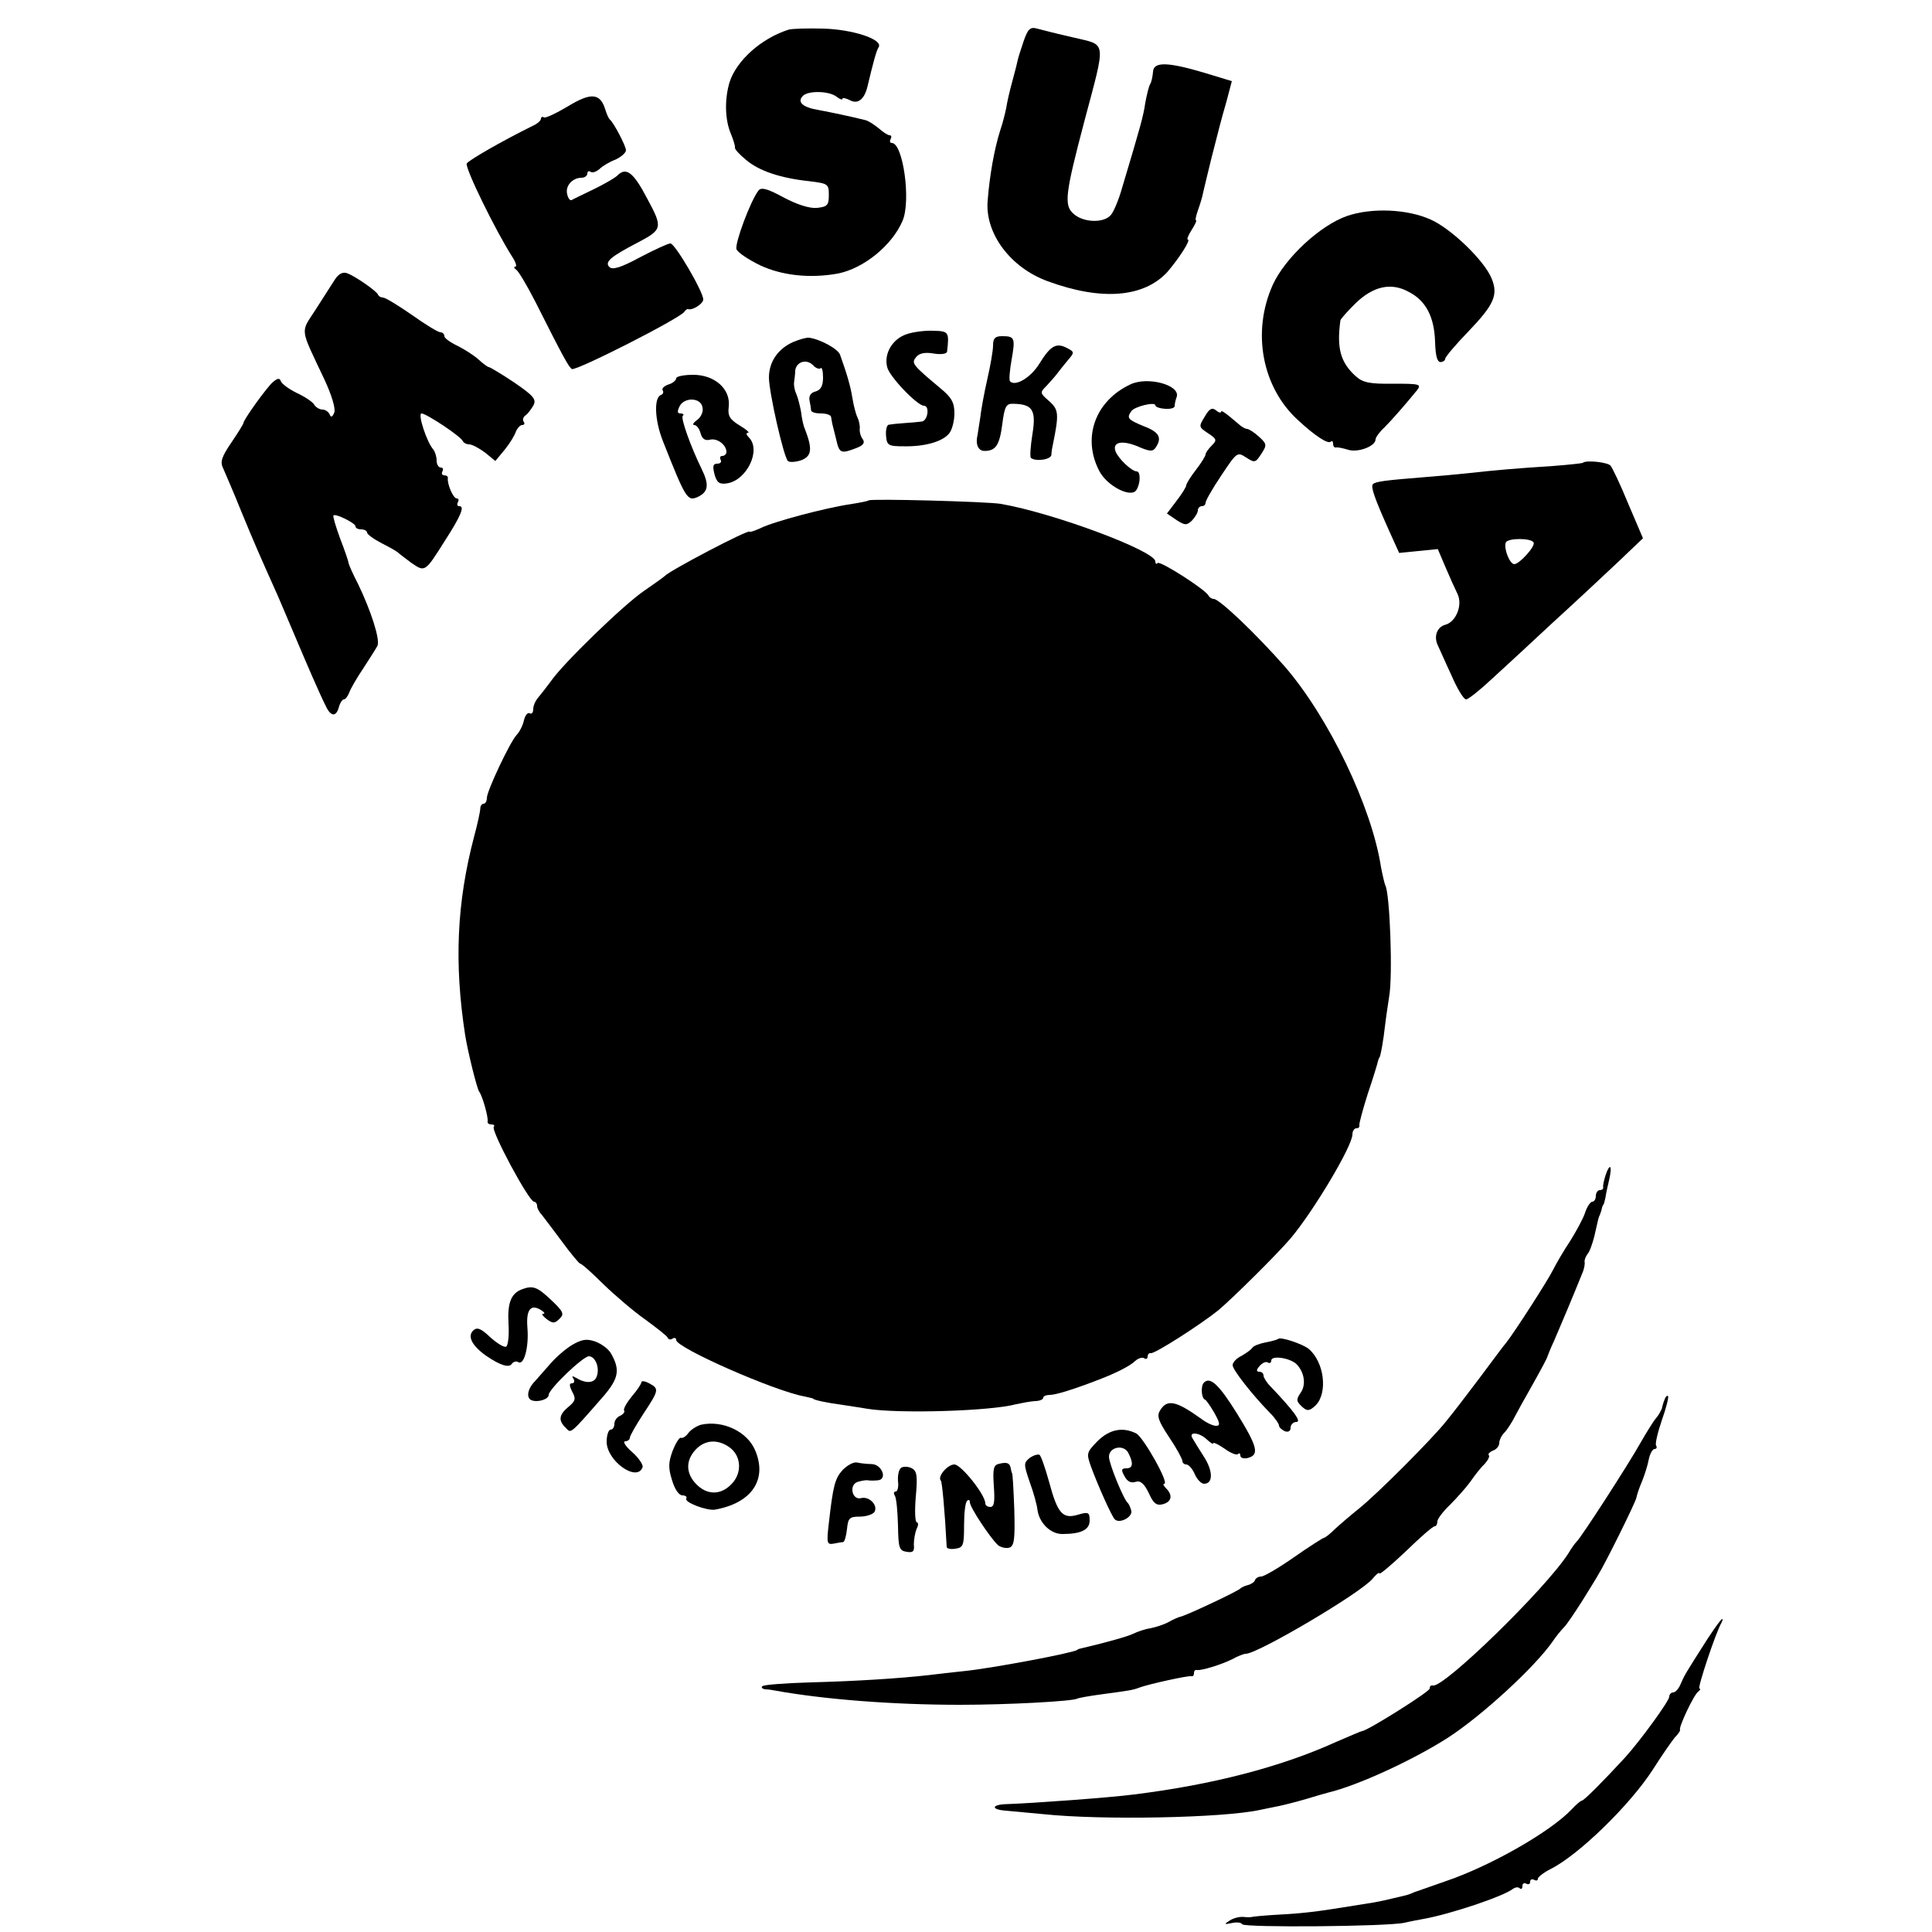 <?xml version="1.0" standalone="no"?>
<!DOCTYPE svg PUBLIC "-//W3C//DTD SVG 20010904//EN"
 "http://www.w3.org/TR/2001/REC-SVG-20010904/DTD/svg10.dtd">
<svg version="1.0" xmlns="http://www.w3.org/2000/svg"
 width="500pt" height="500pt" viewBox="0 0 500 500"
 preserveAspectRatio="xMidYMid meet">
<g transform="translate(0,500) scale(0.1,-0.1)"
fill="#000000" stroke="none">
<path d="M2040 4923 c-71 -23 -134 -80 -152 -136 -13 -44 -12 -96 3 -132 7
-17 12 -33 11 -37 -1 -4 12 -18 29 -32 33 -28 88 -47 164 -55 48 -6 50 -7 50
-36 0 -26 -4 -30 -30 -33 -19 -2 -51 8 -87 27 -42 23 -58 27 -65 18 -21 -27
-62 -138 -57 -152 4 -9 31 -27 62 -42 56 -26 128 -34 200 -21 67 13 141 73
168 137 22 52 1 201 -28 201 -5 0 -6 5 -3 10 3 6 2 10 -3 10 -4 0 -17 8 -28
18 -11 9 -26 19 -34 21 -40 10 -88 20 -120 26 -43 7 -58 21 -42 37 14 14 69
13 88 -3 8 -6 14 -8 14 -5 0 4 9 2 19 -3 21 -12 38 2 46 35 15 63 23 93 29
102 12 20 -67 46 -144 48 -41 1 -82 0 -90 -3z"/>
<path d="M2649 4893 c-7 -21 -14 -42 -15 -48 -1 -5 -7 -30 -14 -55 -7 -25 -14
-56 -16 -70 -3 -14 -9 -39 -15 -56 -16 -50 -28 -119 -33 -184 -7 -84 59 -173
156 -208 139 -51 248 -42 309 24 30 35 62 84 53 84 -3 0 1 11 10 25 9 14 14
25 11 25 -2 0 0 11 5 25 5 14 12 36 14 48 3 12 12 51 21 87 23 89 22 88 39
147 l14 53 -69 21 c-97 29 -134 30 -135 3 -1 -12 -4 -26 -7 -31 -4 -6 -9 -28
-13 -49 -5 -35 -13 -63 -60 -220 -8 -29 -21 -60 -28 -69 -17 -23 -72 -22 -98
2 -25 22 -21 52 28 238 57 215 59 197 -28 218 -40 9 -83 20 -94 23 -18 5 -24
-1 -35 -33z"/>
<path d="M1470 4725 c-30 -18 -58 -31 -62 -29 -4 3 -8 1 -8 -3 0 -5 -9 -13
-20 -18 -81 -40 -166 -89 -172 -98 -6 -10 76 -177 118 -242 9 -14 12 -25 8
-25 -5 0 -4 -4 2 -8 6 -4 28 -41 49 -82 74 -147 87 -170 95 -175 10 -6 278
130 291 148 3 5 8 8 10 7 11 -4 39 14 39 25 0 20 -73 145 -85 145 -6 0 -41
-16 -79 -36 -50 -27 -71 -33 -79 -25 -13 13 4 27 71 62 67 35 68 39 27 115
-36 69 -55 83 -78 59 -8 -7 -36 -23 -63 -36 -27 -13 -52 -25 -55 -27 -4 -1 -9
5 -11 15 -6 21 13 43 37 43 8 0 15 5 15 11 0 5 4 8 9 4 5 -3 15 1 23 8 7 7 25
18 41 24 15 7 27 18 27 24 0 11 -31 70 -41 79 -4 3 -9 15 -13 28 -13 41 -37
43 -96 7z"/>
<path d="M3486 4441 c-69 -24 -160 -108 -192 -178 -55 -122 -28 -266 66 -351
43 -40 77 -62 84 -55 3 3 6 1 6 -5 0 -7 3 -11 8 -10 4 1 18 -2 31 -6 25 -8 71
9 71 27 0 5 10 19 23 31 20 20 54 59 85 97 11 15 5 16 -63 16 -60 -1 -78 3
-96 19 -40 36 -50 73 -40 145 1 4 18 23 38 43 47 46 94 56 140 30 44 -23 65
-65 67 -129 1 -34 5 -52 14 -52 6 0 12 4 12 8 0 5 27 37 60 71 67 70 78 95 60
138 -19 46 -105 129 -158 152 -60 27 -152 31 -216 9z"/>
<path d="M867 4277 c-8 -12 -30 -47 -50 -78 -40 -62 -42 -44 23 -182 19 -41
29 -75 25 -85 -5 -12 -9 -13 -12 -4 -3 6 -11 12 -18 12 -8 0 -18 6 -22 13 -4
7 -25 21 -45 30 -20 10 -38 23 -41 30 -3 9 -8 9 -21 -2 -15 -13 -76 -97 -76
-106 0 -2 -14 -25 -31 -50 -26 -38 -30 -51 -21 -68 5 -12 27 -62 47 -112 35
-85 47 -112 94 -217 10 -24 31 -72 46 -108 30 -71 61 -143 78 -177 13 -28 27
-29 34 -3 3 11 9 20 13 20 4 0 10 8 14 18 3 9 19 37 36 62 16 25 33 51 37 59
7 16 -17 91 -51 161 -13 25 -23 48 -24 53 0 4 -10 33 -22 64 -11 30 -19 57
-17 59 5 6 57 -20 57 -28 0 -5 7 -8 15 -8 8 0 15 -4 15 -8 0 -5 17 -17 38 -28
20 -10 39 -21 42 -24 3 -3 19 -15 35 -27 35 -24 35 -24 86 57 42 65 52 90 38
90 -6 0 -7 5 -4 10 3 6 2 10 -3 10 -9 0 -25 37 -23 53 1 4 -4 7 -10 7 -5 0 -7
5 -4 10 3 6 1 10 -4 10 -6 0 -11 8 -11 18 0 10 -4 22 -8 28 -17 18 -42 94 -31
94 12 0 103 -60 107 -72 2 -4 9 -8 16 -8 8 0 26 -10 41 -21 l27 -22 24 29 c13
16 26 37 29 47 4 9 11 17 16 17 6 0 8 4 4 9 -3 5 -1 12 5 16 5 3 14 15 20 25
9 16 2 25 -49 60 -33 22 -63 40 -66 40 -3 0 -15 9 -27 20 -11 10 -36 26 -54
35 -19 9 -34 20 -34 25 0 6 -5 10 -10 10 -6 0 -39 20 -74 45 -36 25 -69 45
-75 45 -5 0 -11 3 -13 8 -4 9 -58 47 -80 55 -11 4 -22 -2 -31 -16z"/>
<path d="M2346 4135 c-36 -12 -59 -50 -50 -85 5 -24 78 -100 95 -100 16 0 10
-40 -6 -41 -8 -1 -28 -3 -45 -4 -16 -1 -34 -3 -39 -4 -6 0 -9 -13 -8 -28 2
-26 6 -28 47 -28 53 -1 100 12 117 34 7 9 13 32 13 51 0 28 -7 41 -36 65 -73
61 -76 65 -63 81 8 10 23 13 46 9 18 -3 33 -1 34 5 6 51 4 53 -35 54 -22 1
-53 -3 -70 -9z"/>
<path d="M2053 4115 c-39 -17 -63 -51 -63 -92 0 -38 38 -205 49 -216 4 -4 20
-3 35 2 27 11 29 29 9 81 -4 8 -8 28 -10 45 -3 16 -8 36 -12 45 -4 8 -7 22 -6
30 1 8 3 22 3 31 3 23 29 31 46 14 7 -8 16 -11 20 -8 3 4 6 -7 6 -24 0 -22 -6
-32 -19 -36 -13 -3 -18 -12 -16 -23 2 -11 4 -22 4 -26 1 -5 12 -8 26 -8 14 0
26 -4 26 -10 1 -5 2 -13 3 -17 1 -5 6 -23 10 -40 8 -36 12 -38 51 -23 19 7 24
14 18 23 -5 6 -9 19 -8 27 1 8 -2 22 -6 30 -4 8 -10 31 -13 50 -5 31 -14 62
-32 112 -5 15 -51 40 -80 44 -6 1 -24 -4 -41 -11z"/>
<path d="M2570 4106 c0 -14 -7 -53 -15 -88 -8 -35 -16 -79 -18 -98 -3 -19 -6
-39 -7 -45 -6 -24 1 -42 18 -42 29 0 39 15 46 70 6 46 10 53 29 52 49 -1 59
-16 49 -78 -5 -31 -7 -59 -4 -62 11 -10 52 -5 53 8 0 6 2 19 4 27 16 79 15 90
-10 112 -24 21 -24 22 -7 39 9 10 22 24 27 31 6 8 18 23 28 35 18 21 18 22 -1
32 -28 15 -43 7 -72 -40 -22 -36 -62 -60 -76 -46 -3 3 -1 28 4 56 10 57 8 61
-25 61 -18 0 -23 -6 -23 -24z"/>
<path d="M1750 4021 c0 -5 -9 -13 -20 -16 -11 -4 -18 -10 -15 -15 3 -5 1 -10
-4 -12 -19 -6 -17 -64 4 -118 60 -152 64 -158 91 -146 27 13 30 31 10 72 -28
57 -55 132 -49 138 4 3 1 6 -6 6 -8 0 -9 5 -2 19 13 24 55 22 59 -3 3 -11 -4
-26 -14 -33 -10 -7 -13 -13 -7 -13 6 0 13 -10 16 -21 4 -15 12 -20 24 -17 19
5 43 -13 43 -32 0 -5 -5 -10 -11 -10 -5 0 -7 -4 -4 -10 3 -5 0 -10 -9 -10 -11
0 -12 -7 -7 -27 6 -22 13 -27 32 -24 51 7 90 86 57 119 -7 7 -8 12 -2 12 5 0
-5 9 -22 19 -26 16 -31 25 -28 49 5 45 -36 82 -92 82 -24 0 -44 -4 -44 -9z"/>
<path d="M2925 4005 c-91 -43 -125 -138 -80 -224 20 -39 83 -71 96 -49 11 17
11 48 1 48 -13 0 -48 33 -55 52 -9 24 17 30 59 12 30 -13 38 -13 45 -2 17 25
9 40 -31 55 -41 17 -45 21 -32 39 8 12 62 25 62 15 0 -4 11 -8 25 -9 14 -1 25
2 25 7 0 5 2 15 5 23 12 31 -75 55 -120 33z"/>
<path d="M3118 3922 c-16 -26 -16 -27 8 -43 23 -15 24 -18 10 -32 -9 -9 -16
-19 -16 -23 0 -4 -11 -22 -25 -40 -14 -18 -25 -36 -25 -40 0 -4 -11 -22 -25
-40 l-25 -33 25 -17 c22 -14 26 -14 40 -1 8 9 15 20 15 26 0 6 5 11 10 11 6 0
10 4 10 9 0 5 18 37 41 71 40 60 41 61 64 46 22 -14 24 -14 39 9 15 23 15 26
-6 45 -12 11 -26 20 -31 20 -4 0 -15 6 -22 13 -34 29 -45 37 -45 31 0 -3 -6
-2 -13 4 -10 8 -17 5 -29 -16z"/>
<path d="M4096 3802 c-2 -1 -37 -5 -77 -8 -94 -6 -151 -11 -214 -18 -27 -3
-81 -8 -120 -11 -99 -8 -125 -11 -132 -18 -6 -7 4 -36 44 -125 l24 -53 50 5
50 5 20 -47 c11 -26 25 -57 31 -69 14 -29 -4 -73 -32 -80 -21 -6 -30 -30 -19
-53 4 -8 19 -43 35 -77 15 -35 32 -63 38 -63 6 0 36 24 67 53 31 28 103 95
159 147 57 52 132 122 168 156 l64 61 -38 89 c-20 49 -41 93 -46 99 -8 9 -65
15 -72 7z m-127 -206 c5 -10 -37 -56 -50 -56 -12 0 -28 41 -22 56 5 12 66 12
72 0z"/>
<path d="M2248 3705 c-2 -2 -23 -6 -48 -10 -62 -9 -199 -45 -232 -62 -16 -7
-28 -11 -28 -9 0 8 -208 -101 -220 -115 -3 -3 -27 -20 -53 -38 -53 -36 -211
-189 -242 -235 -11 -15 -26 -34 -32 -41 -7 -8 -13 -21 -13 -30 0 -9 -4 -14 -9
-11 -5 3 -12 -5 -15 -18 -3 -14 -12 -31 -19 -38 -17 -18 -77 -145 -77 -163 0
-8 -4 -15 -8 -15 -5 0 -9 -6 -9 -12 0 -7 -7 -40 -16 -73 -45 -171 -52 -328
-23 -515 7 -43 30 -136 36 -145 9 -12 24 -67 22 -77 -1 -5 3 -8 10 -8 6 0 9
-3 6 -6 -9 -8 91 -194 104 -194 4 0 8 -5 8 -11 0 -6 6 -17 13 -24 6 -8 30 -39
52 -69 22 -30 43 -55 46 -56 4 0 31 -24 60 -53 30 -29 79 -71 109 -92 30 -22
57 -43 58 -47 2 -5 8 -6 13 -2 5 3 9 1 9 -4 0 -20 254 -132 332 -146 13 -3 23
-5 23 -6 0 -3 38 -11 70 -15 17 -3 48 -7 70 -11 82 -13 320 -6 385 12 14 3 35
7 48 8 12 0 22 4 22 9 0 4 8 7 17 7 15 0 61 14 128 40 42 16 80 35 93 48 8 7
18 10 23 7 5 -4 9 -1 9 4 0 6 4 10 8 9 9 -3 129 74 175 111 38 32 153 146 187
186 59 70 160 239 160 269 0 9 5 16 10 16 6 0 9 3 8 8 -1 4 9 41 22 82 14 41
25 78 26 83 1 4 2 8 4 10 3 4 10 42 15 87 3 25 8 56 10 70 10 53 2 270 -10
289 -2 5 -7 26 -11 47 -24 156 -135 387 -249 519 -73 83 -169 175 -184 175 -5
0 -11 4 -13 8 -6 15 -125 91 -132 85 -3 -4 -6 -2 -6 4 0 27 -262 125 -400 149
-36 6 -337 14 -342 9z"/>
<path d="M4155 1958 c-4 -13 -7 -26 -6 -30 1 -5 -3 -8 -9 -8 -5 0 -10 -7 -10
-15 0 -8 -4 -15 -9 -15 -5 0 -14 -13 -19 -29 -5 -15 -23 -48 -38 -72 -16 -24
-36 -58 -44 -74 -13 -27 -100 -162 -122 -190 -5 -5 -35 -46 -68 -90 -33 -44
-73 -96 -88 -114 -34 -43 -176 -186 -226 -226 -20 -16 -48 -40 -61 -52 -13
-13 -26 -23 -29 -23 -2 0 -37 -22 -77 -50 -40 -28 -78 -50 -85 -50 -7 0 -14
-4 -16 -9 -1 -5 -10 -11 -18 -13 -8 -2 -17 -6 -20 -9 -6 -7 -140 -70 -155 -73
-5 -1 -19 -7 -31 -14 -11 -6 -32 -13 -47 -16 -14 -2 -34 -9 -44 -14 -14 -7
-71 -23 -135 -38 -5 -1 -9 -2 -10 -4 -12 -8 -223 -48 -295 -55 -27 -3 -66 -7
-88 -10 -79 -9 -193 -16 -308 -19 -65 -2 -121 -6 -124 -10 -4 -3 0 -7 8 -8 8
0 19 -2 24 -3 127 -23 305 -37 480 -37 122 0 291 9 303 16 4 2 32 7 62 11 74
10 82 11 100 18 25 9 125 31 133 29 4 -1 7 2 7 8 0 6 3 9 8 8 11 -2 63 14 91
28 14 8 30 14 35 14 31 0 297 157 328 194 9 11 17 18 18 14 0 -4 30 21 68 57
37 36 70 65 75 65 4 0 7 6 7 13 0 6 15 26 33 43 17 17 41 44 52 59 11 16 27
37 37 46 9 10 14 20 11 23 -3 3 2 8 11 12 9 3 16 12 16 19 0 8 6 20 13 27 7 7
20 27 28 43 9 17 25 46 36 65 32 57 47 85 48 90 1 3 8 21 17 40 14 32 53 125
73 175 5 11 7 24 6 29 -1 4 2 13 7 20 6 6 13 27 18 46 11 49 11 49 14 55 1 3
4 10 5 15 1 6 3 11 5 13 1 1 3 9 5 18 1 9 6 31 10 48 8 36 1 42 -10 9z"/>
<path d="M1350 1663 c-28 -11 -37 -36 -34 -89 2 -29 -1 -56 -6 -59 -5 -3 -23
8 -41 24 -24 23 -34 27 -44 18 -16 -15 -4 -39 32 -65 38 -26 61 -33 68 -21 4
5 11 7 16 4 15 -10 28 38 24 88 -4 47 8 64 36 46 8 -5 10 -9 5 -9 -6 0 -1 -6
9 -14 16 -12 21 -11 33 1 13 12 10 19 -22 49 -36 34 -47 38 -76 27z"/>
<path d="M1480 1519 c-18 -11 -44 -34 -58 -51 -14 -16 -31 -35 -37 -42 -20
-20 -24 -44 -9 -50 17 -6 44 3 44 14 0 15 89 100 104 100 17 0 29 -31 20 -53
-6 -17 -28 -18 -53 -3 -10 6 -12 5 -7 -2 4 -7 2 -12 -4 -12 -7 0 -7 -6 1 -22
10 -18 8 -24 -10 -39 -24 -20 -27 -35 -7 -54 14 -15 9 -20 99 83 38 45 42 67
19 108 -6 12 -25 26 -41 32 -23 8 -35 6 -61 -9z"/>
<path d="M3308 1535 c-2 -2 -16 -6 -32 -9 -16 -3 -32 -9 -35 -14 -3 -5 -16
-14 -28 -21 -13 -6 -23 -17 -23 -24 0 -12 51 -77 98 -125 12 -12 22 -27 22
-31 0 -5 7 -11 15 -15 9 -3 15 0 15 9 0 8 7 15 15 15 14 0 -6 28 -67 92 -10
10 -18 23 -18 28 0 6 -5 10 -11 10 -8 0 -8 5 1 15 7 8 16 12 21 9 5 -3 9 -1 9
5 0 14 49 7 66 -10 20 -21 25 -54 9 -75 -10 -15 -10 -20 1 -31 16 -16 22 -16
39 0 32 33 22 112 -18 146 -16 13 -73 32 -79 26z"/>
<path d="M1660 1423 c0 -4 -11 -21 -25 -37 -13 -16 -22 -32 -20 -36 3 -4 -2
-10 -10 -14 -8 -3 -15 -12 -15 -21 0 -8 -4 -15 -10 -15 -5 0 -10 -14 -10 -31
0 -50 79 -106 93 -66 2 6 -10 24 -27 39 -17 15 -25 27 -18 28 6 0 12 4 12 9 0
5 16 33 35 62 41 62 41 65 15 79 -11 6 -20 7 -20 3z"/>
<path d="M3116 1422 c-9 -8 -7 -40 2 -44 4 -1 15 -18 25 -35 15 -27 15 -33 4
-33 -8 0 -25 8 -38 18 -64 46 -88 52 -106 23 -10 -15 -6 -27 23 -71 19 -28 34
-56 34 -61 0 -5 5 -9 10 -9 6 0 16 -11 22 -25 6 -14 17 -25 24 -25 23 0 24 31
1 68 -13 20 -27 43 -31 50 -11 18 19 15 38 -4 9 -8 16 -13 16 -9 0 3 13 -3 29
-14 15 -11 31 -18 35 -14 3 3 6 2 6 -4 0 -6 9 -9 20 -6 30 8 24 30 -30 117
-45 72 -68 94 -84 78z"/>
<path d="M4308 1378 c-3 -7 -6 -17 -7 -23 -2 -5 -8 -17 -15 -25 -7 -8 -25 -37
-41 -65 -29 -52 -154 -246 -165 -255 -3 -3 -13 -16 -21 -30 -58 -91 -325 -351
-351 -342 -5 1 -8 -2 -8 -8 0 -8 -162 -110 -175 -110 -2 0 -32 -13 -67 -28
-143 -65 -321 -111 -523 -136 -59 -8 -266 -23 -329 -25 -40 -1 -43 -14 -3 -17
12 -1 56 -5 97 -9 151 -16 465 -10 561 11 13 3 35 7 49 10 14 3 46 11 73 19
26 8 51 15 55 16 75 18 215 82 308 141 87 56 226 183 273 251 8 12 21 28 29
36 7 7 27 37 45 65 18 29 38 61 44 72 17 27 95 184 98 198 1 6 7 25 14 41 7
17 15 42 18 58 3 15 10 27 15 27 5 0 7 4 4 9 -3 4 4 34 15 66 11 31 18 59 16
62 -3 2 -7 -2 -9 -9z"/>
<path d="M1815 1313 c-11 -3 -26 -12 -33 -21 -7 -10 -16 -15 -20 -13 -4 1 -13
-13 -21 -33 -11 -30 -12 -44 -2 -76 7 -24 18 -40 27 -40 8 0 13 -4 10 -8 -6
-10 53 -32 74 -29 95 17 136 77 105 152 -20 50 -84 80 -140 68z m72 -58 c29
-20 34 -60 12 -89 -27 -34 -64 -38 -94 -10 -30 28 -32 63 -5 92 24 26 57 28
87 7z"/>
<path d="M2840 1270 c-28 -29 -29 -31 -16 -67 18 -49 53 -127 61 -135 12 -12
45 5 43 21 -2 9 -6 18 -9 21 -11 9 -49 102 -49 120 0 25 38 33 50 10 14 -27
12 -40 -5 -40 -13 0 -14 -4 -5 -20 7 -14 17 -19 29 -15 12 4 22 -4 34 -29 12
-27 20 -33 36 -29 23 6 27 23 9 41 -7 7 -9 12 -5 12 14 0 -53 119 -72 130 -35
18 -70 11 -101 -20z"/>
<path d="M2665 1227 c-16 -13 -16 -16 0 -63 10 -27 19 -60 20 -72 5 -34 34
-62 64 -62 49 0 71 11 71 35 0 21 -3 23 -30 15 -40 -12 -53 3 -75 85 -10 36
-21 68 -25 70 -4 2 -15 -1 -25 -8z"/>
<path d="M2181 1196 c-20 -22 -25 -40 -36 -138 -6 -51 -5 -56 12 -53 10 2 21
4 25 4 4 1 8 16 10 34 3 28 6 32 33 32 17 0 34 6 38 12 10 17 -13 41 -34 36
-24 -7 -33 35 -9 42 10 3 22 5 26 4 5 -1 16 -1 26 0 25 2 11 41 -16 42 -11 0
-29 2 -38 4 -9 2 -25 -7 -37 -19z"/>
<path d="M2587 1212 c-16 -3 -18 -12 -15 -58 3 -40 1 -54 -9 -54 -7 0 -13 4
-13 9 0 23 -63 101 -80 101 -18 0 -45 -32 -35 -42 3 -3 10 -75 15 -171 0 -5
10 -7 23 -5 20 3 22 9 22 60 0 31 3 60 8 64 4 4 7 2 7 -4 0 -13 54 -94 73
-111 8 -6 21 -9 30 -6 12 5 14 23 12 98 -2 51 -4 93 -6 95 -1 1 -2 6 -3 11 -2
14 -9 18 -29 13z"/>
<path d="M2333 1202 c-7 -4 -10 -20 -9 -35 2 -15 -1 -27 -6 -27 -5 0 -6 -5 -2
-11 4 -7 7 -41 8 -77 1 -58 3 -65 22 -68 17 -3 21 1 19 19 0 12 3 30 7 40 5 9
5 17 1 17 -5 0 -6 30 -3 66 5 54 3 67 -10 74 -9 5 -21 5 -27 2z"/>
<path d="M4418 757 c-56 -88 -58 -91 -68 -114 -5 -13 -14 -23 -20 -23 -5 0
-10 -5 -10 -11 0 -11 -75 -114 -114 -157 -57 -62 -107 -112 -112 -112 -3 0
-15 -10 -27 -23 -55 -58 -211 -147 -327 -186 -36 -13 -72 -25 -80 -28 -18 -8
-17 -7 -60 -17 -19 -5 -46 -10 -60 -12 -14 -2 -36 -6 -50 -8 -79 -13 -121 -18
-180 -21 -36 -2 -67 -5 -70 -6 -3 -1 -13 -1 -22 0 -10 1 -26 -3 -35 -9 -16
-10 -15 -11 4 -7 13 3 25 2 28 -3 6 -9 377 -6 420 4 17 4 39 8 50 10 67 12
206 58 231 78 6 4 14 5 17 1 4 -3 7 -1 7 6 0 7 5 9 10 6 6 -3 10 -1 10 5 0 6
5 8 10 5 6 -3 10 -2 10 3 0 4 15 16 33 25 72 36 205 165 265 258 22 35 48 72
56 82 9 9 15 18 14 20 -5 5 36 92 47 99 5 4 7 8 3 8 -6 0 43 147 57 170 3 6 4
10 2 10 -3 0 -20 -24 -39 -53z"/>
</g>
</svg>

